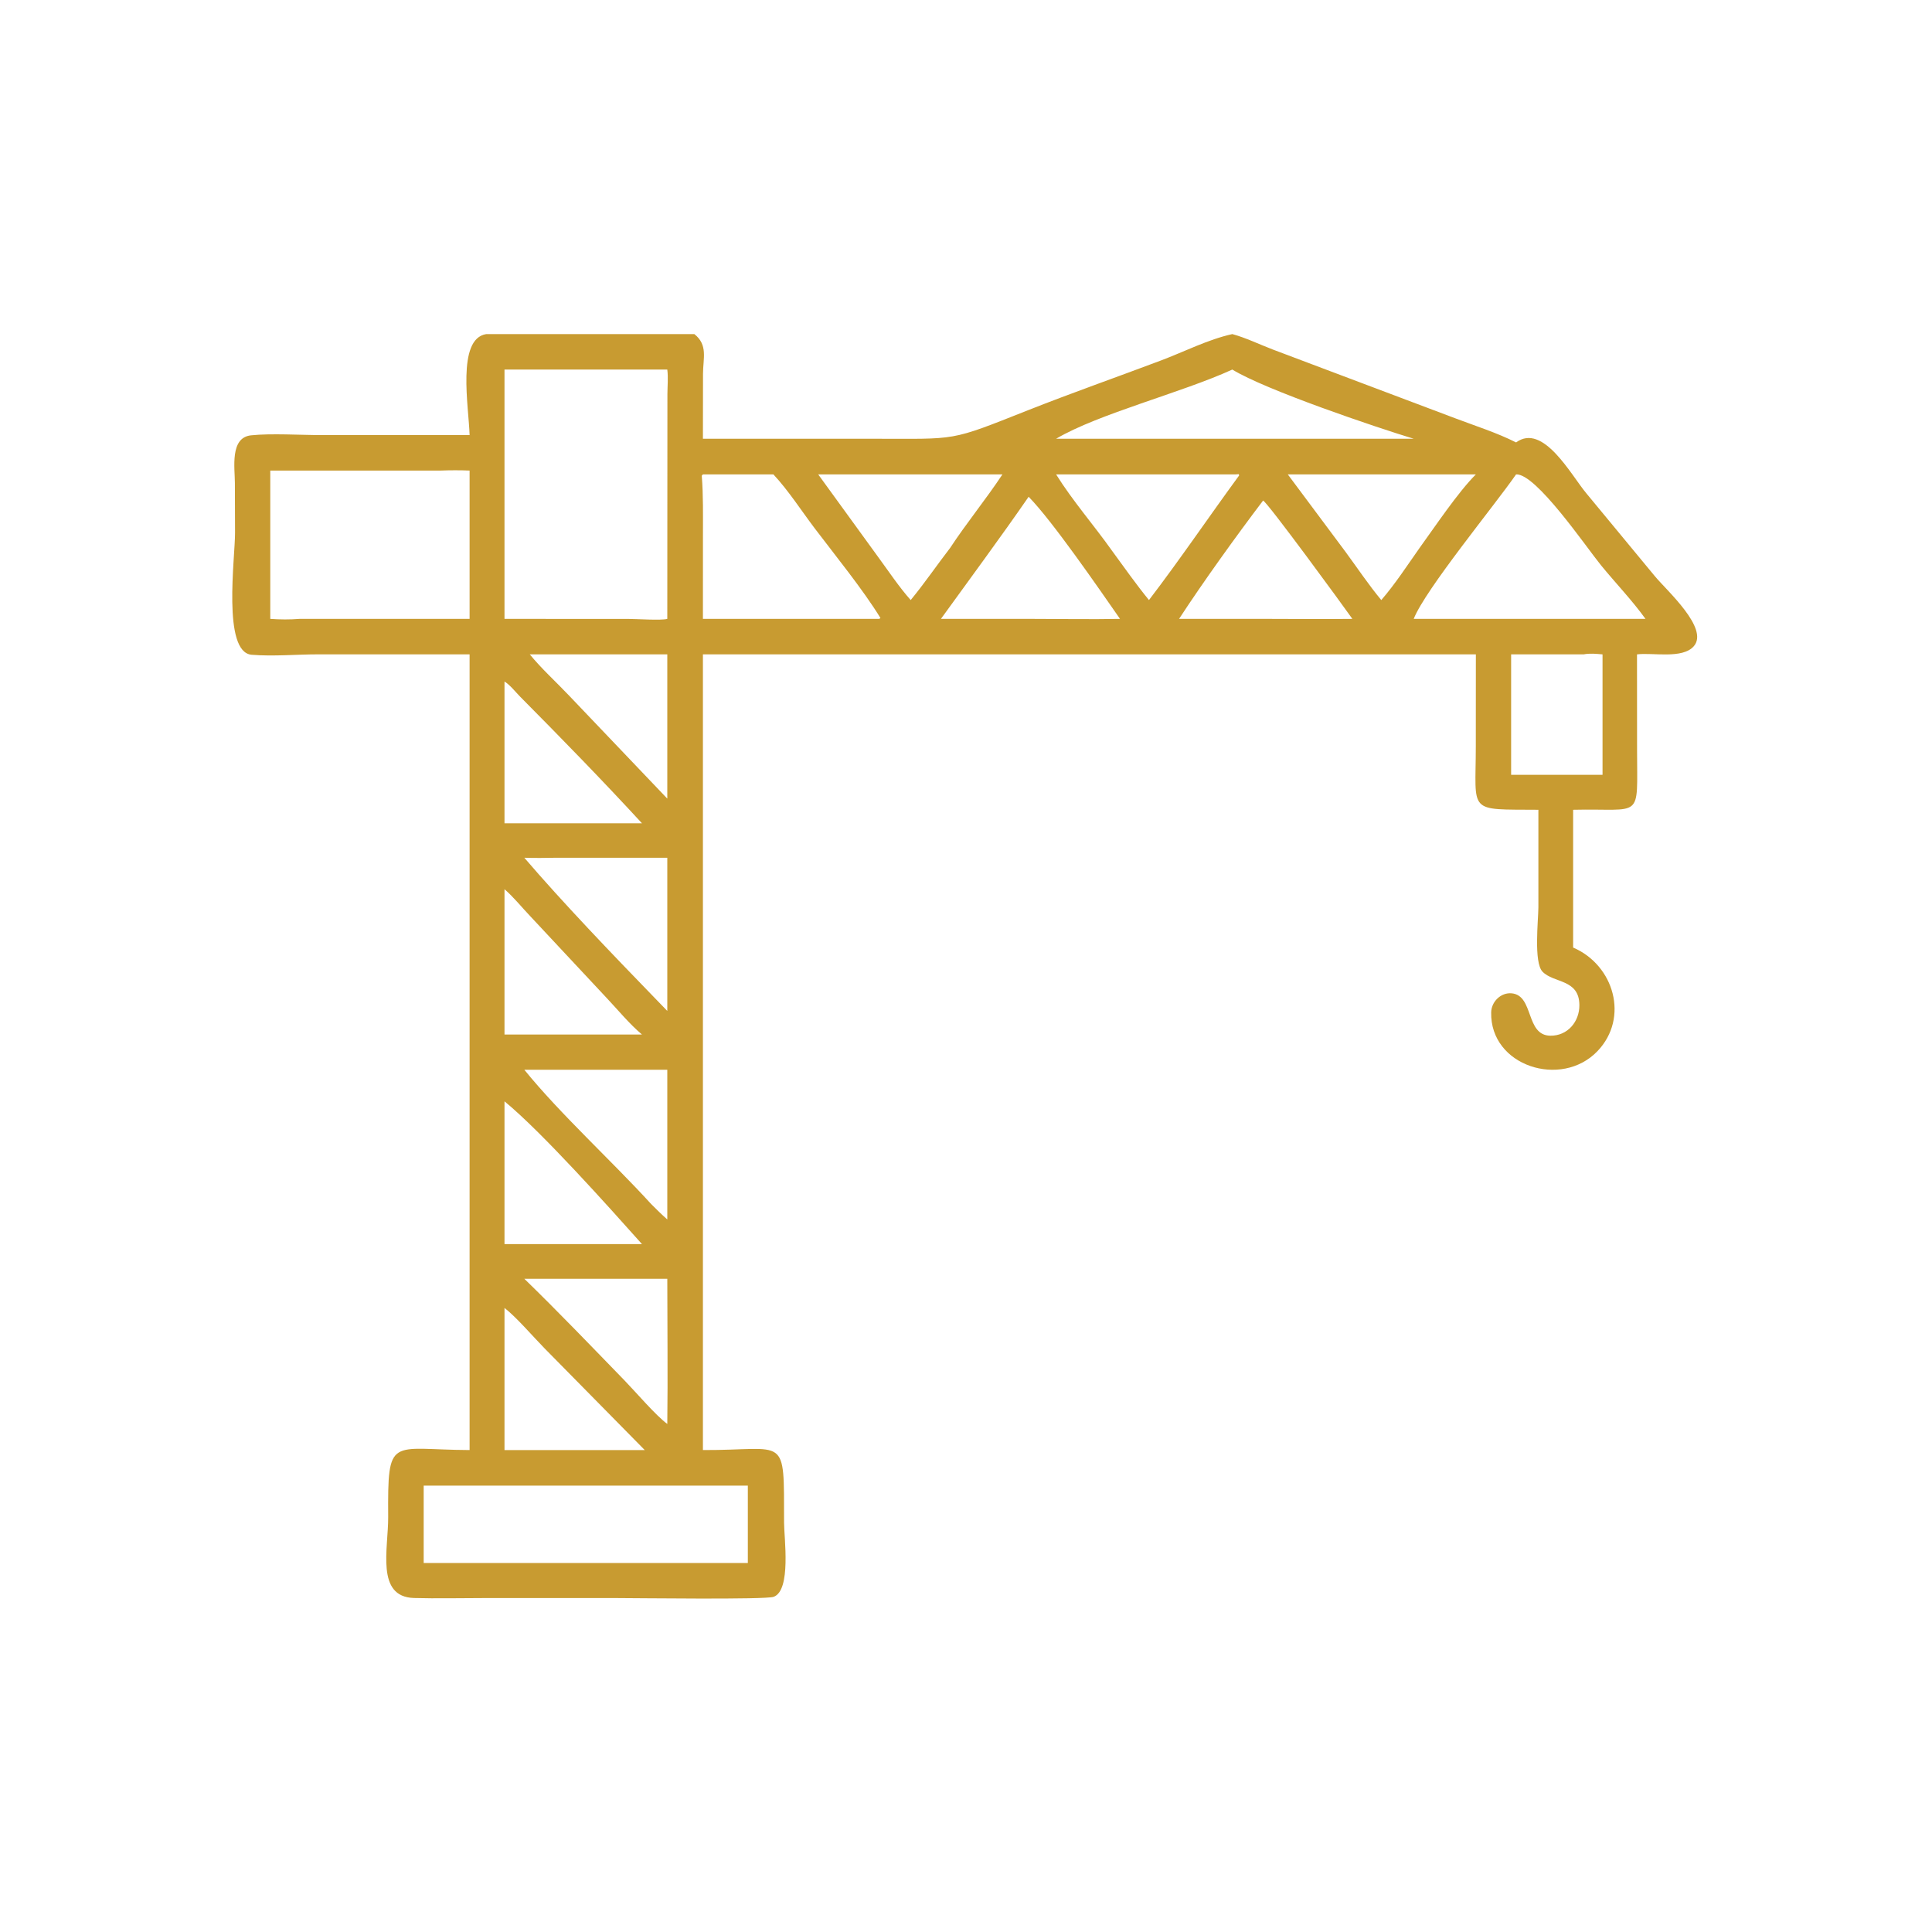 <svg width="64" height="64" viewBox="0 0 64 64" fill="none" xmlns="http://www.w3.org/2000/svg">
<path d="M15.556 14.412C15.53 13.49 15.118 11.219 16.109 11.067H23.001C23.456 11.427 23.291 11.863 23.288 12.381L23.285 14.534L28.892 14.534C31.769 14.535 31.416 14.633 34.063 13.586C35.518 13.011 36.995 12.493 38.459 11.941C39.238 11.648 40.007 11.249 40.822 11.067C41.275 11.191 41.723 11.41 42.163 11.578L48.213 13.859C48.877 14.111 49.589 14.335 50.222 14.656C51.119 13.999 52.042 15.734 52.545 16.336L54.826 19.095C55.215 19.563 56.621 20.815 56.111 21.405C55.735 21.84 54.746 21.61 54.228 21.677L54.23 24.835C54.231 27.203 54.44 26.769 52.112 26.825V31.389C53.469 31.971 53.974 33.718 52.918 34.821C51.724 36.068 49.357 35.317 49.397 33.535C49.405 33.182 49.718 32.872 50.076 32.905C50.821 32.974 50.527 34.299 51.358 34.309C51.929 34.316 52.324 33.843 52.319 33.294C52.313 32.424 51.467 32.575 51.097 32.187C50.802 31.879 50.959 30.474 50.961 30.055L50.961 26.825C48.585 26.807 48.888 26.962 48.888 24.72L48.89 21.677H34.485H23.285V48.035C26.089 48.048 25.967 47.466 25.973 50.442C25.974 50.946 26.216 52.682 25.628 52.897C25.361 52.995 21.06 52.938 20.443 52.938L16.006 52.938C15.244 52.938 14.477 52.957 13.716 52.936C12.437 52.9 12.866 51.301 12.859 50.25C12.842 47.522 12.918 48.024 15.556 48.035V21.677L10.562 21.676C9.834 21.675 9.058 21.749 8.337 21.69C7.358 21.609 7.788 18.482 7.786 17.652L7.781 16.002C7.78 15.502 7.61 14.494 8.316 14.421C8.988 14.35 9.953 14.413 10.653 14.413L15.556 14.412ZM16.712 12.242V20.501L20.806 20.502C21.08 20.502 21.908 20.559 22.105 20.501L22.109 13.055C22.11 12.795 22.139 12.498 22.105 12.242H16.712ZM40.822 12.242C39.149 13.009 36.397 13.701 34.985 14.534H41.078H46.831C45.581 14.155 41.927 12.921 40.822 12.242ZM14.597 15.588H8.953V20.501C9.281 20.524 9.594 20.527 9.922 20.501H15.556V15.588C15.234 15.575 14.919 15.576 14.597 15.588ZM23.285 15.715L23.247 15.758C23.299 16.413 23.286 17.07 23.286 17.727L23.285 20.501H29.128L29.166 20.472C28.585 19.525 27.666 18.397 26.99 17.504C26.54 16.909 26.128 16.262 25.62 15.715H23.285ZM40.928 15.715H34.985C35.534 16.595 36.236 17.396 36.837 18.244C37.239 18.792 37.631 19.352 38.061 19.878C39.093 18.528 40.044 17.121 41.048 15.75L41.036 15.707L40.928 15.715ZM50.222 15.715C49.516 16.736 47.215 19.527 46.831 20.501H51.078H54.509C54.062 19.88 53.516 19.314 53.032 18.721C52.539 18.115 50.88 15.676 50.222 15.715ZM27.104 15.715L29.09 18.451C29.44 18.927 29.776 19.436 30.168 19.878C30.627 19.32 31.034 18.722 31.475 18.15C32.022 17.318 32.658 16.545 33.207 15.715H27.104ZM42.66 15.715L44.571 18.279C44.962 18.81 45.335 19.37 45.757 19.878C46.219 19.344 46.618 18.728 47.026 18.15C47.534 17.45 48.296 16.307 48.89 15.715H42.66ZM34.075 16.456C33.131 17.822 32.142 19.155 31.17 20.501H34.203C35.169 20.501 36.137 20.519 37.102 20.501C36.37 19.45 34.863 17.261 34.075 16.456ZM41.842 16.581C40.941 17.77 39.87 19.258 39.058 20.501H42.039C42.959 20.503 43.88 20.511 44.799 20.501C44.487 20.058 42.015 16.675 41.842 16.581ZM52.461 21.677H50.058V25.666H50.797H53.086V21.677C52.883 21.659 52.661 21.636 52.461 21.677ZM17.55 21.677C17.944 22.159 18.421 22.588 18.85 23.041L22.105 26.455V21.677H17.55ZM16.712 22.576V27.272H21.266C19.959 25.852 18.598 24.457 17.239 23.087C17.081 22.928 16.898 22.69 16.712 22.576ZM18.421 28.414C18.07 28.421 17.72 28.425 17.369 28.414C18.636 29.894 20.302 31.629 21.672 33.041L22.105 33.488V28.414H18.421ZM16.712 29.457V34.27H21.266C20.844 33.913 20.482 33.468 20.103 33.066L17.564 30.349C17.289 30.061 17.011 29.713 16.712 29.457ZM18.421 35.437H17.369C18.559 36.905 20.261 38.45 21.569 39.884C21.743 40.061 21.919 40.232 22.105 40.396V35.437H18.421ZM16.712 36.483V41.212H21.266C20.158 39.971 17.951 37.5 16.712 36.483ZM17.369 42.361C18.499 43.459 19.597 44.606 20.696 45.737C21.063 46.115 21.727 46.894 22.105 47.17C22.125 45.568 22.105 43.964 22.105 42.361H17.369ZM16.712 43.327V48.035H21.358L18.044 44.671C17.668 44.289 17.108 43.633 16.712 43.327ZM14.035 49.214V51.776H24.773V49.214H14.035Z" fill="#C89B31"/>
</svg>
